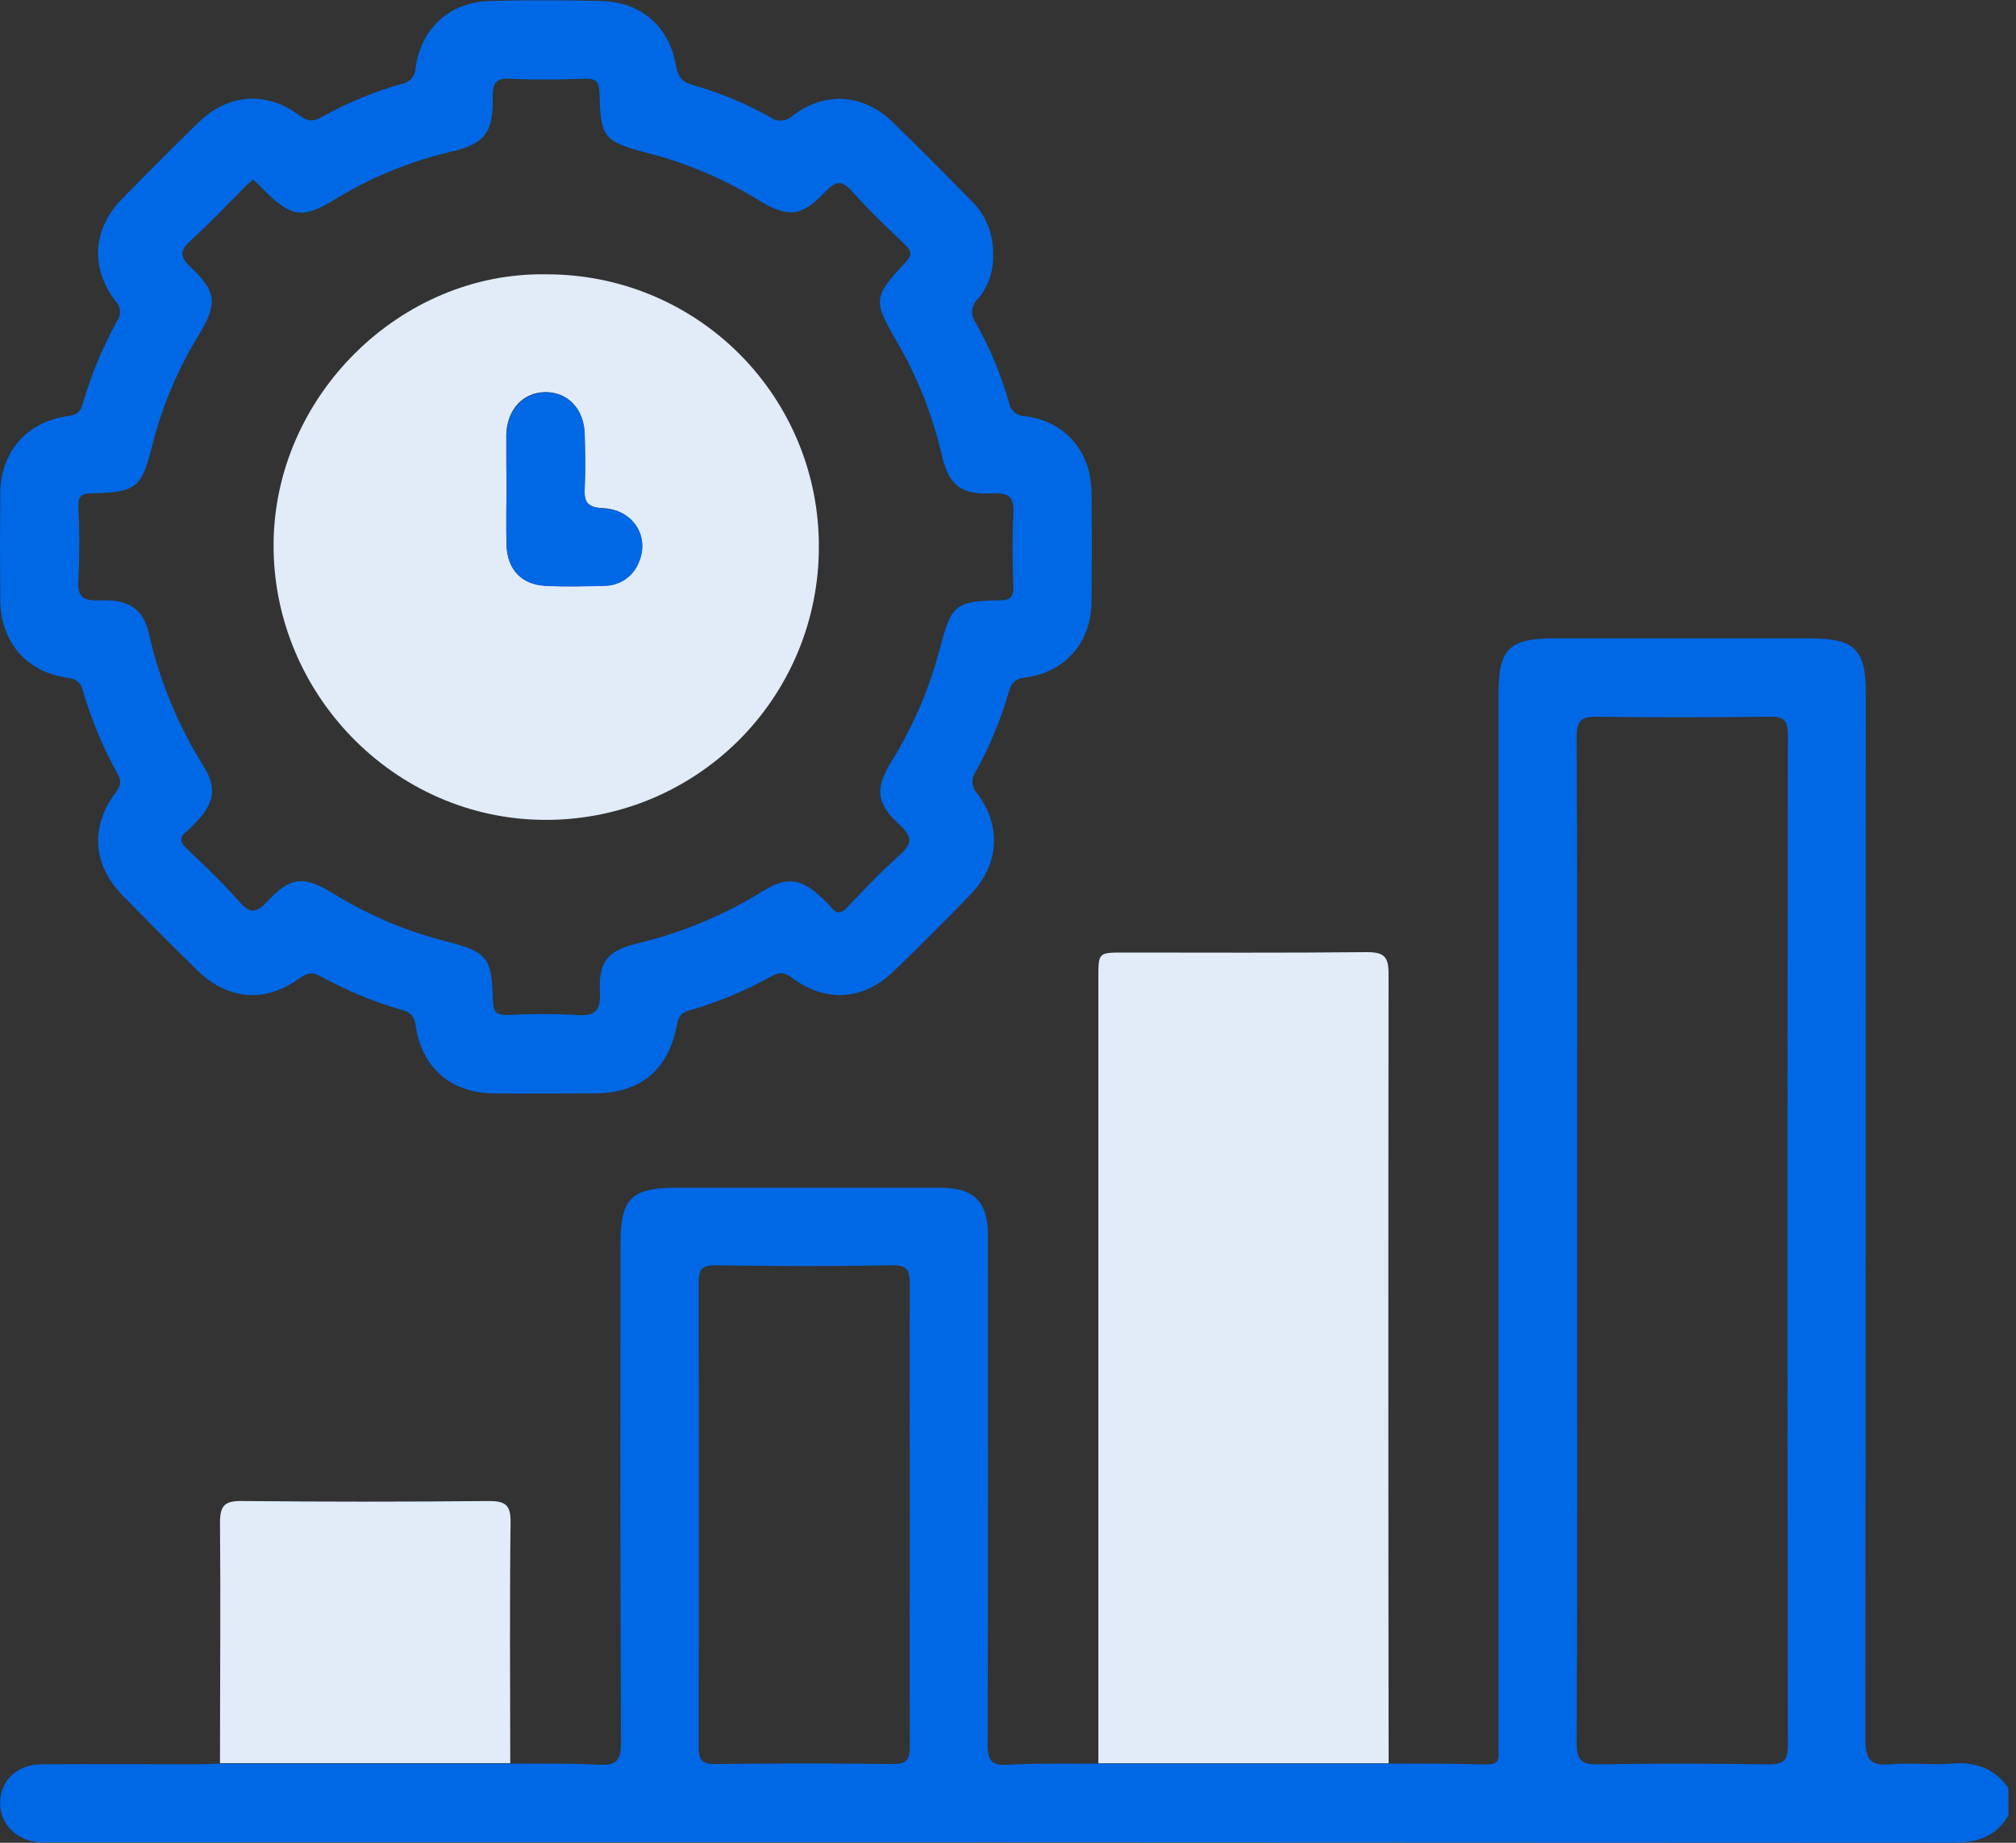 <svg xmlns="http://www.w3.org/2000/svg" width="70" height="64" viewBox="0 0 70 64" fill="none"><rect x="0" y="0" width="70" height="64" fill="#333333" stroke="none"/><g clip-path="url(#clip0_996_11298)"><path d="M69.737 63.05C69.304 63.794 68.645 64 67.806 63.998C45.843 63.984 23.881 63.98 1.918 63.987C1.736 63.987 1.554 63.987 1.372 63.987C0.553 63.918 -0.015 63.332 0.004 62.582C0.022 61.832 0.597 61.279 1.441 61.273C3.262 61.263 5.071 61.273 6.887 61.273C7.135 61.273 7.384 61.259 7.633 61.25H17.711C18.732 61.259 19.753 61.235 20.771 61.288C21.368 61.321 21.564 61.177 21.563 60.529C21.534 54.747 21.544 48.964 21.546 43.18C21.546 41.629 21.925 41.251 23.468 41.251C26.532 41.251 29.594 41.251 32.654 41.251C33.819 41.251 34.305 41.736 34.305 42.903C34.305 48.8 34.316 54.697 34.294 60.593C34.294 61.166 34.445 61.321 35.006 61.29C36.047 61.235 37.09 61.259 38.133 61.25H48.211C49.345 61.25 50.478 61.25 51.612 61.281C51.94 61.281 52.069 61.184 52.033 60.857C52.025 60.698 52.025 60.54 52.033 60.382V24.087C52.033 22.538 52.397 22.171 53.964 22.171H62.813C64.417 22.171 64.786 22.535 64.786 24.12C64.786 36.214 64.781 48.308 64.77 60.402C64.77 61.121 64.952 61.339 65.658 61.275C66.364 61.212 67.069 61.308 67.768 61.25C68.596 61.182 69.251 61.414 69.733 62.096L69.737 63.05ZM54.761 43.029C54.761 48.853 54.774 54.677 54.745 60.516C54.745 61.162 54.927 61.288 55.533 61.277C57.482 61.241 59.435 61.248 61.385 61.277C61.892 61.277 62.08 61.186 62.078 60.622C62.06 48.917 62.06 37.213 62.078 25.509C62.078 24.963 61.896 24.884 61.415 24.892C59.442 24.915 57.469 24.922 55.496 24.892C54.925 24.881 54.741 24.99 54.745 25.62C54.774 31.413 54.761 37.228 54.761 43.027V43.029ZM31.588 52.699C31.588 50 31.577 47.301 31.588 44.603C31.588 44.128 31.52 43.935 30.974 43.944C28.934 43.981 26.894 43.975 24.852 43.944C24.366 43.944 24.256 44.088 24.258 44.554C24.273 49.928 24.273 55.302 24.258 60.676C24.258 61.175 24.42 61.272 24.877 61.266C26.917 61.242 28.959 61.239 31 61.266C31.493 61.266 31.593 61.113 31.59 60.653C31.577 58.006 31.588 55.353 31.588 52.699Z" fill="#0068E5"></path><path d="M34.48 8.8C34.514 9.373 34.328 9.938 33.959 10.378C33.844 10.481 33.772 10.622 33.757 10.775C33.742 10.928 33.785 11.082 33.877 11.204C34.367 12.074 34.753 12.998 35.026 13.958C35.046 14.098 35.117 14.226 35.224 14.318C35.332 14.409 35.469 14.459 35.61 14.457C36.968 14.626 37.878 15.677 37.898 17.062C37.917 18.354 37.917 19.647 37.898 20.94C37.874 22.323 36.973 23.359 35.597 23.53C35.217 23.579 35.111 23.747 35.024 24.045C34.746 25.002 34.363 25.925 33.881 26.797C33.798 26.912 33.758 27.052 33.768 27.193C33.779 27.334 33.84 27.467 33.939 27.567C34.791 28.712 34.689 30.046 33.683 31.084C32.813 31.979 31.93 32.861 31.034 33.73C29.995 34.74 28.685 34.835 27.522 33.972C27.263 33.781 27.088 33.741 26.804 33.899C25.893 34.407 24.926 34.809 23.923 35.097C23.619 35.184 23.559 35.337 23.503 35.608C23.195 37.174 22.241 37.96 20.662 37.974C19.482 37.974 18.296 37.989 17.123 37.974C15.653 37.955 14.643 37.081 14.433 35.621C14.428 35.487 14.376 35.36 14.286 35.26C14.197 35.161 14.076 35.095 13.944 35.075C12.965 34.79 12.021 34.398 11.128 33.907C10.851 33.752 10.673 33.776 10.411 33.968C9.211 34.848 7.921 34.742 6.845 33.694C5.97 32.836 5.105 31.968 4.25 31.091C3.218 30.033 3.125 28.714 4.017 27.525C4.199 27.285 4.224 27.127 4.082 26.874C3.575 25.963 3.173 24.999 2.883 23.998C2.794 23.692 2.665 23.585 2.337 23.538C0.901 23.335 0.02 22.289 0.009 20.82C-0.001 19.595 -0.001 18.37 0.009 17.145C0.022 15.689 0.919 14.652 2.362 14.45C2.663 14.408 2.79 14.315 2.87 14.035C3.157 13.034 3.557 12.068 4.062 11.157C4.14 11.051 4.176 10.921 4.166 10.791C4.155 10.66 4.098 10.537 4.004 10.446C3.132 9.301 3.218 7.965 4.217 6.931C5.1 6.017 5.999 5.119 6.913 4.235C7.93 3.254 9.25 3.16 10.371 3.992C10.646 4.195 10.837 4.252 11.144 4.077C12.034 3.581 12.978 3.189 13.958 2.909C14.088 2.886 14.205 2.819 14.291 2.72C14.377 2.62 14.426 2.494 14.43 2.363C14.623 0.977 15.609 0.075 17.003 0.035C18.296 -0.002 19.59 0.002 20.882 0.035C22.258 0.069 23.235 0.917 23.47 2.273C23.537 2.663 23.676 2.85 24.061 2.954C24.999 3.219 25.902 3.595 26.75 4.075C26.865 4.158 27.007 4.198 27.148 4.187C27.29 4.176 27.424 4.115 27.525 4.015C28.646 3.167 29.977 3.256 30.983 4.23C31.913 5.129 32.82 6.05 33.728 6.973C33.972 7.21 34.164 7.494 34.293 7.809C34.422 8.123 34.486 8.46 34.48 8.8ZM8.787 6.236C8.674 6.338 8.571 6.418 8.476 6.52C7.865 7.128 7.277 7.761 6.64 8.34C6.259 8.686 6.214 8.898 6.623 9.281C7.533 10.138 7.557 10.555 6.894 11.647C6.172 12.826 5.632 14.107 5.293 15.447C4.909 16.963 4.747 17.096 3.16 17.134C2.781 17.143 2.715 17.273 2.723 17.606C2.766 18.444 2.766 19.285 2.723 20.123C2.672 20.751 2.894 20.871 3.469 20.851C4.457 20.805 4.976 21.151 5.158 21.963C5.532 23.622 6.185 25.206 7.089 26.646C7.524 27.347 7.435 27.882 6.865 28.492C6.746 28.629 6.616 28.756 6.478 28.874C6.225 29.08 6.234 29.238 6.478 29.469C7.104 30.061 7.732 30.656 8.298 31.302C8.662 31.721 8.884 31.741 9.277 31.313C10.089 30.434 10.551 30.403 11.598 31.047C12.775 31.773 14.054 32.319 15.392 32.667C16.923 33.06 17.076 33.213 17.116 34.769C17.127 35.177 17.274 35.261 17.638 35.25C18.431 35.206 19.226 35.206 20.019 35.25C20.694 35.306 20.862 35.077 20.831 34.427C20.78 33.386 21.106 33.018 22.127 32.765C23.671 32.397 25.146 31.782 26.495 30.945C27.32 30.427 27.846 30.507 28.555 31.2C28.659 31.289 28.755 31.386 28.843 31.489C29.041 31.757 29.207 31.744 29.431 31.5C30.008 30.891 30.583 30.276 31.213 29.722C31.666 29.325 31.706 29.074 31.233 28.643C30.41 27.895 30.379 27.369 30.965 26.43C31.715 25.214 32.279 23.893 32.638 22.511C33.036 21 33.173 20.873 34.713 20.849C35.122 20.849 35.195 20.702 35.184 20.338C35.16 19.522 35.142 18.7 35.184 17.89C35.217 17.324 35.102 17.1 34.456 17.134C33.348 17.195 32.934 16.834 32.691 15.771C32.374 14.402 31.853 13.088 31.145 11.874C30.314 10.433 30.312 10.316 31.433 9.122C31.68 8.858 31.655 8.715 31.411 8.483C30.789 7.888 30.159 7.295 29.591 6.651C29.227 6.238 29.01 6.287 28.655 6.662C27.822 7.541 27.358 7.572 26.335 6.949C25.138 6.213 23.837 5.66 22.476 5.311C20.971 4.92 20.849 4.785 20.816 3.242C20.807 2.867 20.72 2.721 20.321 2.734C19.46 2.761 18.594 2.778 17.735 2.734C17.198 2.703 17.1 2.898 17.109 3.385C17.131 4.623 16.821 5.002 15.627 5.278C14.213 5.611 12.861 6.168 11.623 6.929C10.515 7.601 10.129 7.552 9.186 6.625C9.068 6.492 8.935 6.372 8.789 6.236H8.787Z" fill="#0068E5"></path><path d="M48.216 61.237H38.138C38.138 52.144 38.138 43.051 38.138 33.959C38.138 33.082 38.138 33.082 39.019 33.082C41.831 33.082 44.643 33.098 47.455 33.068C48.054 33.068 48.216 33.22 48.214 33.825C48.203 42.96 48.204 52.098 48.216 61.237Z" fill="#E2ECF8"></path><path d="M17.717 61.235H7.639C7.639 58.45 7.663 55.664 7.639 52.879C7.639 52.266 7.821 52.124 8.407 52.131C11.258 52.16 14.11 52.16 16.961 52.131C17.546 52.131 17.735 52.26 17.728 52.877C17.693 55.664 17.715 58.449 17.717 61.235Z" fill="#E2ECF8"></path><path d="M18.976 9.528C20.221 9.525 21.454 9.767 22.605 10.243C23.755 10.718 24.8 11.417 25.679 12.299C26.558 13.18 27.254 14.227 27.727 15.379C28.199 16.53 28.439 17.764 28.432 19.009C28.432 20.26 28.184 21.498 27.703 22.652C27.221 23.807 26.516 24.854 25.627 25.735C24.738 26.614 23.684 27.31 22.525 27.78C21.366 28.25 20.125 28.486 18.874 28.474C13.673 28.433 9.479 24.074 9.499 18.913C9.519 13.751 13.913 9.433 18.976 9.528ZM17.586 16.949C17.586 17.608 17.569 18.265 17.586 18.922C17.613 19.77 18.094 20.292 18.925 20.34C19.604 20.378 20.287 20.361 20.966 20.34C21.23 20.342 21.488 20.263 21.706 20.114C21.924 19.964 22.091 19.752 22.183 19.504C22.558 18.623 21.974 17.693 20.938 17.648C20.37 17.622 20.269 17.416 20.298 16.919C20.332 16.31 20.316 15.695 20.298 15.083C20.281 14.206 19.723 13.614 18.936 13.618C18.15 13.621 17.599 14.237 17.578 15.103C17.575 15.724 17.586 16.337 17.586 16.949Z" fill="#E2ECF8"></path><path d="M17.586 16.949C17.586 16.337 17.575 15.724 17.586 15.112C17.606 14.246 18.177 13.633 18.944 13.627C19.71 13.621 20.289 14.215 20.305 15.092C20.318 15.704 20.334 16.319 20.305 16.929C20.276 17.42 20.378 17.626 20.946 17.657C21.981 17.702 22.566 18.632 22.191 19.513C22.098 19.761 21.931 19.974 21.714 20.123C21.496 20.272 21.237 20.351 20.973 20.349C20.294 20.367 19.612 20.383 18.933 20.349C18.101 20.301 17.62 19.779 17.593 18.931C17.57 18.265 17.586 17.608 17.586 16.949Z" fill="#0068E5"></path></g><defs><clipPath id="clip0_996_11298"><rect width="69.735" height="64" fill="white"></rect></clipPath></defs></svg>
